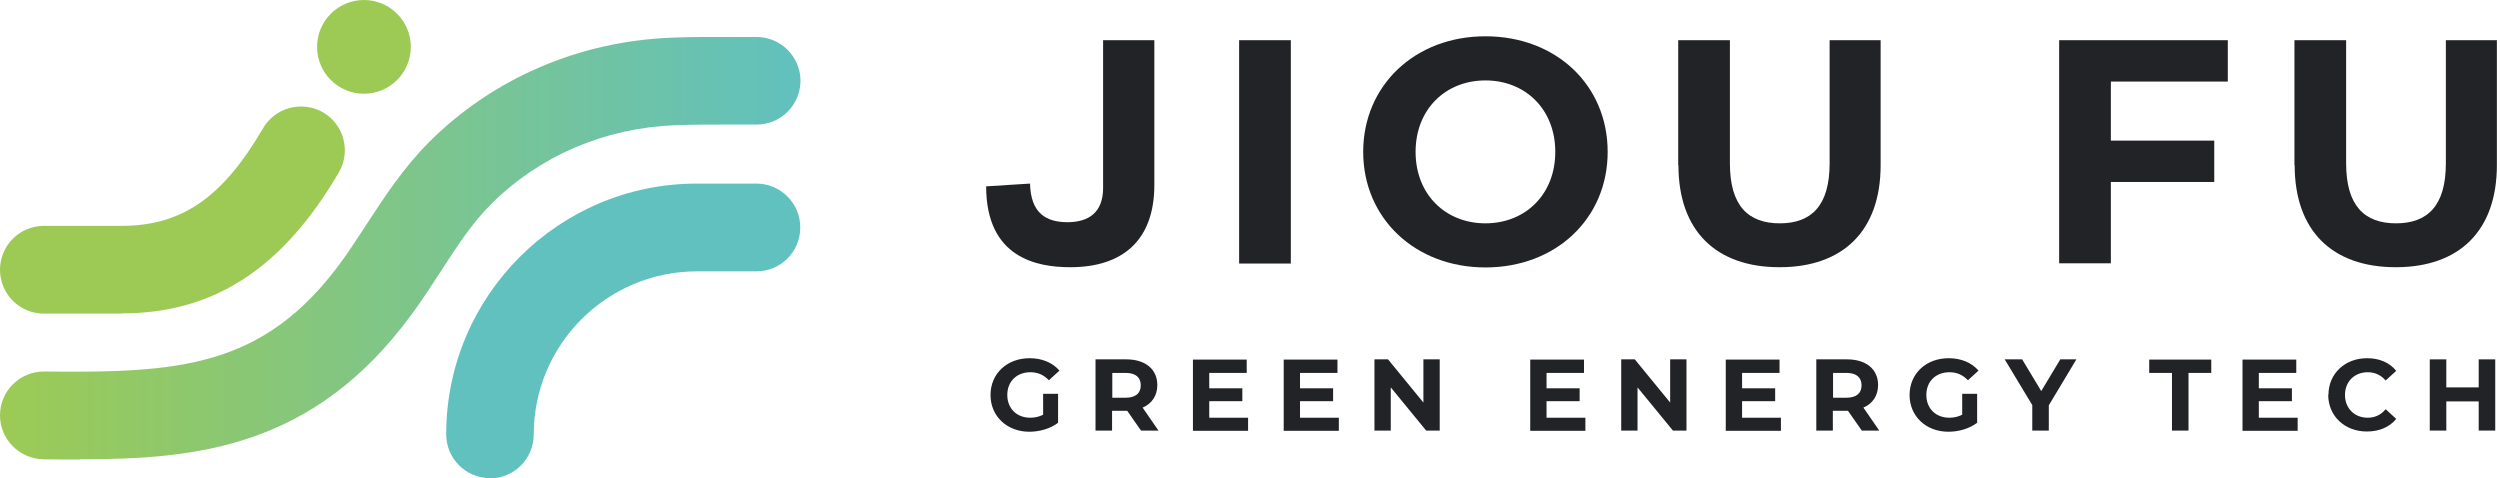<svg width="183" height="35" viewBox="0 0 183 35" fill="none" xmlns="http://www.w3.org/2000/svg">
<g clip-path="url(#clip0_1641_21486)">
<path d="M76.341 28.828H77.451V30.947C76.879 31.384 76.088 31.603 75.348 31.603C73.717 31.603 72.506 30.476 72.506 28.912C72.506 27.347 73.717 26.221 75.365 26.221C76.273 26.221 77.047 26.54 77.552 27.129L76.778 27.835C76.391 27.431 75.954 27.247 75.432 27.247C74.423 27.247 73.734 27.919 73.734 28.912C73.734 29.904 74.423 30.577 75.415 30.577C75.752 30.577 76.055 30.509 76.357 30.358V28.828H76.341Z" fill="#222327"/>
<path d="M83.522 31.518L82.513 30.072H81.403V31.518H80.192V26.305H82.446C83.842 26.305 84.716 27.028 84.716 28.188C84.716 28.962 84.312 29.551 83.64 29.837L84.8 31.518H83.505H83.522ZM82.395 27.297H81.42V29.113H82.395C83.135 29.113 83.505 28.777 83.505 28.205C83.505 27.633 83.135 27.297 82.395 27.297Z" fill="#222327"/>
<path d="M91.36 30.56V31.535H87.323V26.322H91.259V27.297H88.517V28.424H90.939V29.366H88.517V30.577H91.36V30.56Z" fill="#222327"/>
<path d="M98.003 30.56V31.535H93.967V26.322H97.902V27.297H95.161V28.424H97.583V29.366H95.161V30.577H98.003V30.56Z" fill="#222327"/>
<path d="M105.387 26.305V31.518H104.395L101.804 28.357V31.518H100.61V26.305H101.603L104.193 29.467V26.305H105.387Z" fill="#222327"/>
<path d="M116.05 30.56V31.535H112.013V26.322H115.949V27.297H113.207V28.424H115.629V29.366H113.207V30.577H116.05V30.56Z" fill="#222327"/>
<path d="M123.45 26.305V31.518H122.458L119.867 28.357V31.518H118.673V26.305H119.666L122.256 29.467V26.305H123.45Z" fill="#222327"/>
<path d="M130.363 30.56V31.535H126.326V26.322H130.262V27.297H127.52V28.424H129.942V29.366H127.52V30.577H130.363V30.56Z" fill="#222327"/>
<path d="M136.283 31.518L135.274 30.072H134.164V31.518H132.953V26.305H135.206C136.602 26.305 137.477 27.028 137.477 28.188C137.477 28.962 137.073 29.551 136.4 29.837L137.561 31.518H136.266H136.283ZM135.156 27.297H134.18V29.113H135.156C135.896 29.113 136.266 28.777 136.266 28.205C136.266 27.633 135.896 27.297 135.156 27.297Z" fill="#222327"/>
<path d="M143.616 28.828H144.726V30.947C144.154 31.384 143.364 31.603 142.624 31.603C140.992 31.603 139.781 30.476 139.781 28.912C139.781 27.347 140.992 26.221 142.64 26.221C143.549 26.221 144.322 26.54 144.827 27.129L144.053 27.835C143.666 27.431 143.229 27.247 142.708 27.247C141.699 27.247 141.009 27.919 141.009 28.912C141.009 29.904 141.699 30.577 142.691 30.577C143.027 30.577 143.33 30.509 143.633 30.358V28.828H143.616Z" fill="#222327"/>
<path d="M149.973 29.669V31.518H148.762V29.652L146.744 26.305H148.022L149.418 28.626L150.814 26.305H151.992L149.973 29.669Z" fill="#222327"/>
<path d="M158.988 27.297H157.323V26.322H161.864V27.297H160.199V31.519H158.988V27.297Z" fill="#222327"/>
<path d="M168.188 30.56V31.535H164.152V26.322H168.087V27.297H165.346V28.424H167.768V29.366H165.346V30.577H168.188V30.56Z" fill="#222327"/>
<path d="M170.442 28.912C170.442 27.347 171.653 26.221 173.268 26.221C174.176 26.221 174.916 26.54 175.404 27.146L174.63 27.852C174.277 27.448 173.84 27.247 173.318 27.247C172.343 27.247 171.653 27.936 171.653 28.912C171.653 29.887 172.343 30.577 173.318 30.577C173.84 30.577 174.277 30.375 174.63 29.954L175.404 30.661C174.916 31.266 174.159 31.586 173.251 31.586C171.636 31.586 170.425 30.459 170.425 28.895L170.442 28.912Z" fill="#222327"/>
<path d="M182.652 26.305V31.518H181.441V29.383H179.07V31.518H177.859V26.305H179.07V28.357H181.441V26.305H182.652Z" fill="#222327"/>
<path d="M8.88 22.958H3.212C1.43 22.958 0 21.511 0 19.745C0 17.979 1.43 16.533 3.212 16.533H8.897C13.304 16.533 16.297 14.464 19.258 9.385C20.149 7.854 22.117 7.35 23.647 8.224C25.178 9.116 25.699 11.084 24.808 12.614C20.687 19.661 15.642 22.941 8.897 22.941L8.88 22.958Z" fill="#9CCA54"/>
<path d="M35.874 35C34.108 35 32.662 33.57 32.662 31.788C32.662 21.663 40.886 13.438 51.011 13.438H55.367C57.133 13.438 58.58 14.868 58.58 16.651C58.58 18.433 57.15 19.863 55.367 19.863H51.011C44.435 19.863 39.07 25.211 39.07 31.804C39.07 33.57 37.641 35.017 35.858 35.017L35.874 35Z" fill="#61C1BE"/>
<path d="M5.803 33.638C4.928 33.638 4.053 33.638 3.179 33.621C1.413 33.587 -0.017 32.141 0 30.375C0.017 28.609 1.447 27.196 3.213 27.196H3.246C13.001 27.297 19.258 26.961 24.926 19.241C25.598 18.332 26.204 17.374 26.826 16.432C28.155 14.397 29.534 12.278 31.418 10.394C36.077 5.735 42.384 3.027 49.128 2.758C50.625 2.691 52.139 2.708 53.652 2.708H55.385C57.151 2.708 58.58 4.137 58.597 5.903C58.597 7.669 57.167 9.116 55.401 9.116H53.635C52.223 9.116 50.81 9.116 49.397 9.166C44.251 9.368 39.474 11.42 35.959 14.935C34.546 16.331 33.419 18.08 32.225 19.93C31.535 20.973 30.863 22.033 30.123 23.025C22.958 32.797 14.347 33.621 5.836 33.621L5.803 33.638Z" fill="url(#paint0_linear_1641_21486)"/>
<path d="M26.641 6.862C28.536 6.862 30.072 5.326 30.072 3.431C30.072 1.536 28.536 0 26.641 0C24.746 0 23.21 1.536 23.21 3.431C23.21 5.326 24.746 6.862 26.641 6.862Z" fill="#9CCA54"/>
<path d="M72.203 13.64L75.399 13.438C75.449 15.625 76.593 16.264 78.14 16.264C79.688 16.264 80.747 15.557 80.747 13.758V2.943H84.498V13.539C84.498 17.576 82.194 19.56 78.342 19.56C75.92 19.56 72.186 18.887 72.186 13.64H72.203Z" fill="#222327"/>
<path d="M90.704 2.943H94.488V19.291H90.704V2.943Z" fill="#222327"/>
<path d="M99.786 11.117C99.786 6.257 103.57 2.657 108.734 2.657C113.897 2.657 117.681 6.223 117.681 11.117C117.681 16.012 113.88 19.577 108.734 19.577C103.587 19.577 99.786 15.978 99.786 11.117ZM113.847 11.117C113.847 8.006 111.66 5.887 108.734 5.887C105.807 5.887 103.621 8.006 103.621 11.117C103.621 14.229 105.807 16.348 108.734 16.348C111.66 16.348 113.847 14.229 113.847 11.117Z" fill="#222327"/>
<path d="M122.845 12.093V2.943H126.629V11.958C126.629 15.07 127.974 16.348 130.279 16.348C132.583 16.348 133.928 15.07 133.928 11.958V2.943H137.662V12.093C137.662 16.903 134.904 19.56 130.262 19.56C125.62 19.56 122.862 16.903 122.862 12.093H122.845Z" fill="#222327"/>
<path d="M154.515 5.971V10.293H162.083V13.32H154.515V19.274H150.73V2.943H163.075V5.971H154.515Z" fill="#222327"/>
<path d="M167.953 12.093V2.943H171.737V11.958C171.737 15.07 173.083 16.348 175.387 16.348C177.691 16.348 179.037 15.07 179.037 11.958V2.943H182.771V12.093C182.771 16.903 180.012 19.56 175.37 19.56C170.728 19.56 167.97 16.903 167.97 12.093H167.953Z" fill="#222327"/>
</g>
<defs>
<linearGradient id="paint0_linear_1641_21486" x1="0" y1="18.164" x2="58.58" y2="18.164" gradientUnits="userSpaceOnUse">
<stop stop-color="#9CCA54"/>
<stop offset="1" stop-color="#61C1BE"/>
</linearGradient>
<clipPath id="clip0_1641_21486">
<rect width="182.77" height="35" fill="white"/>
</clipPath>
</defs>
</svg>
